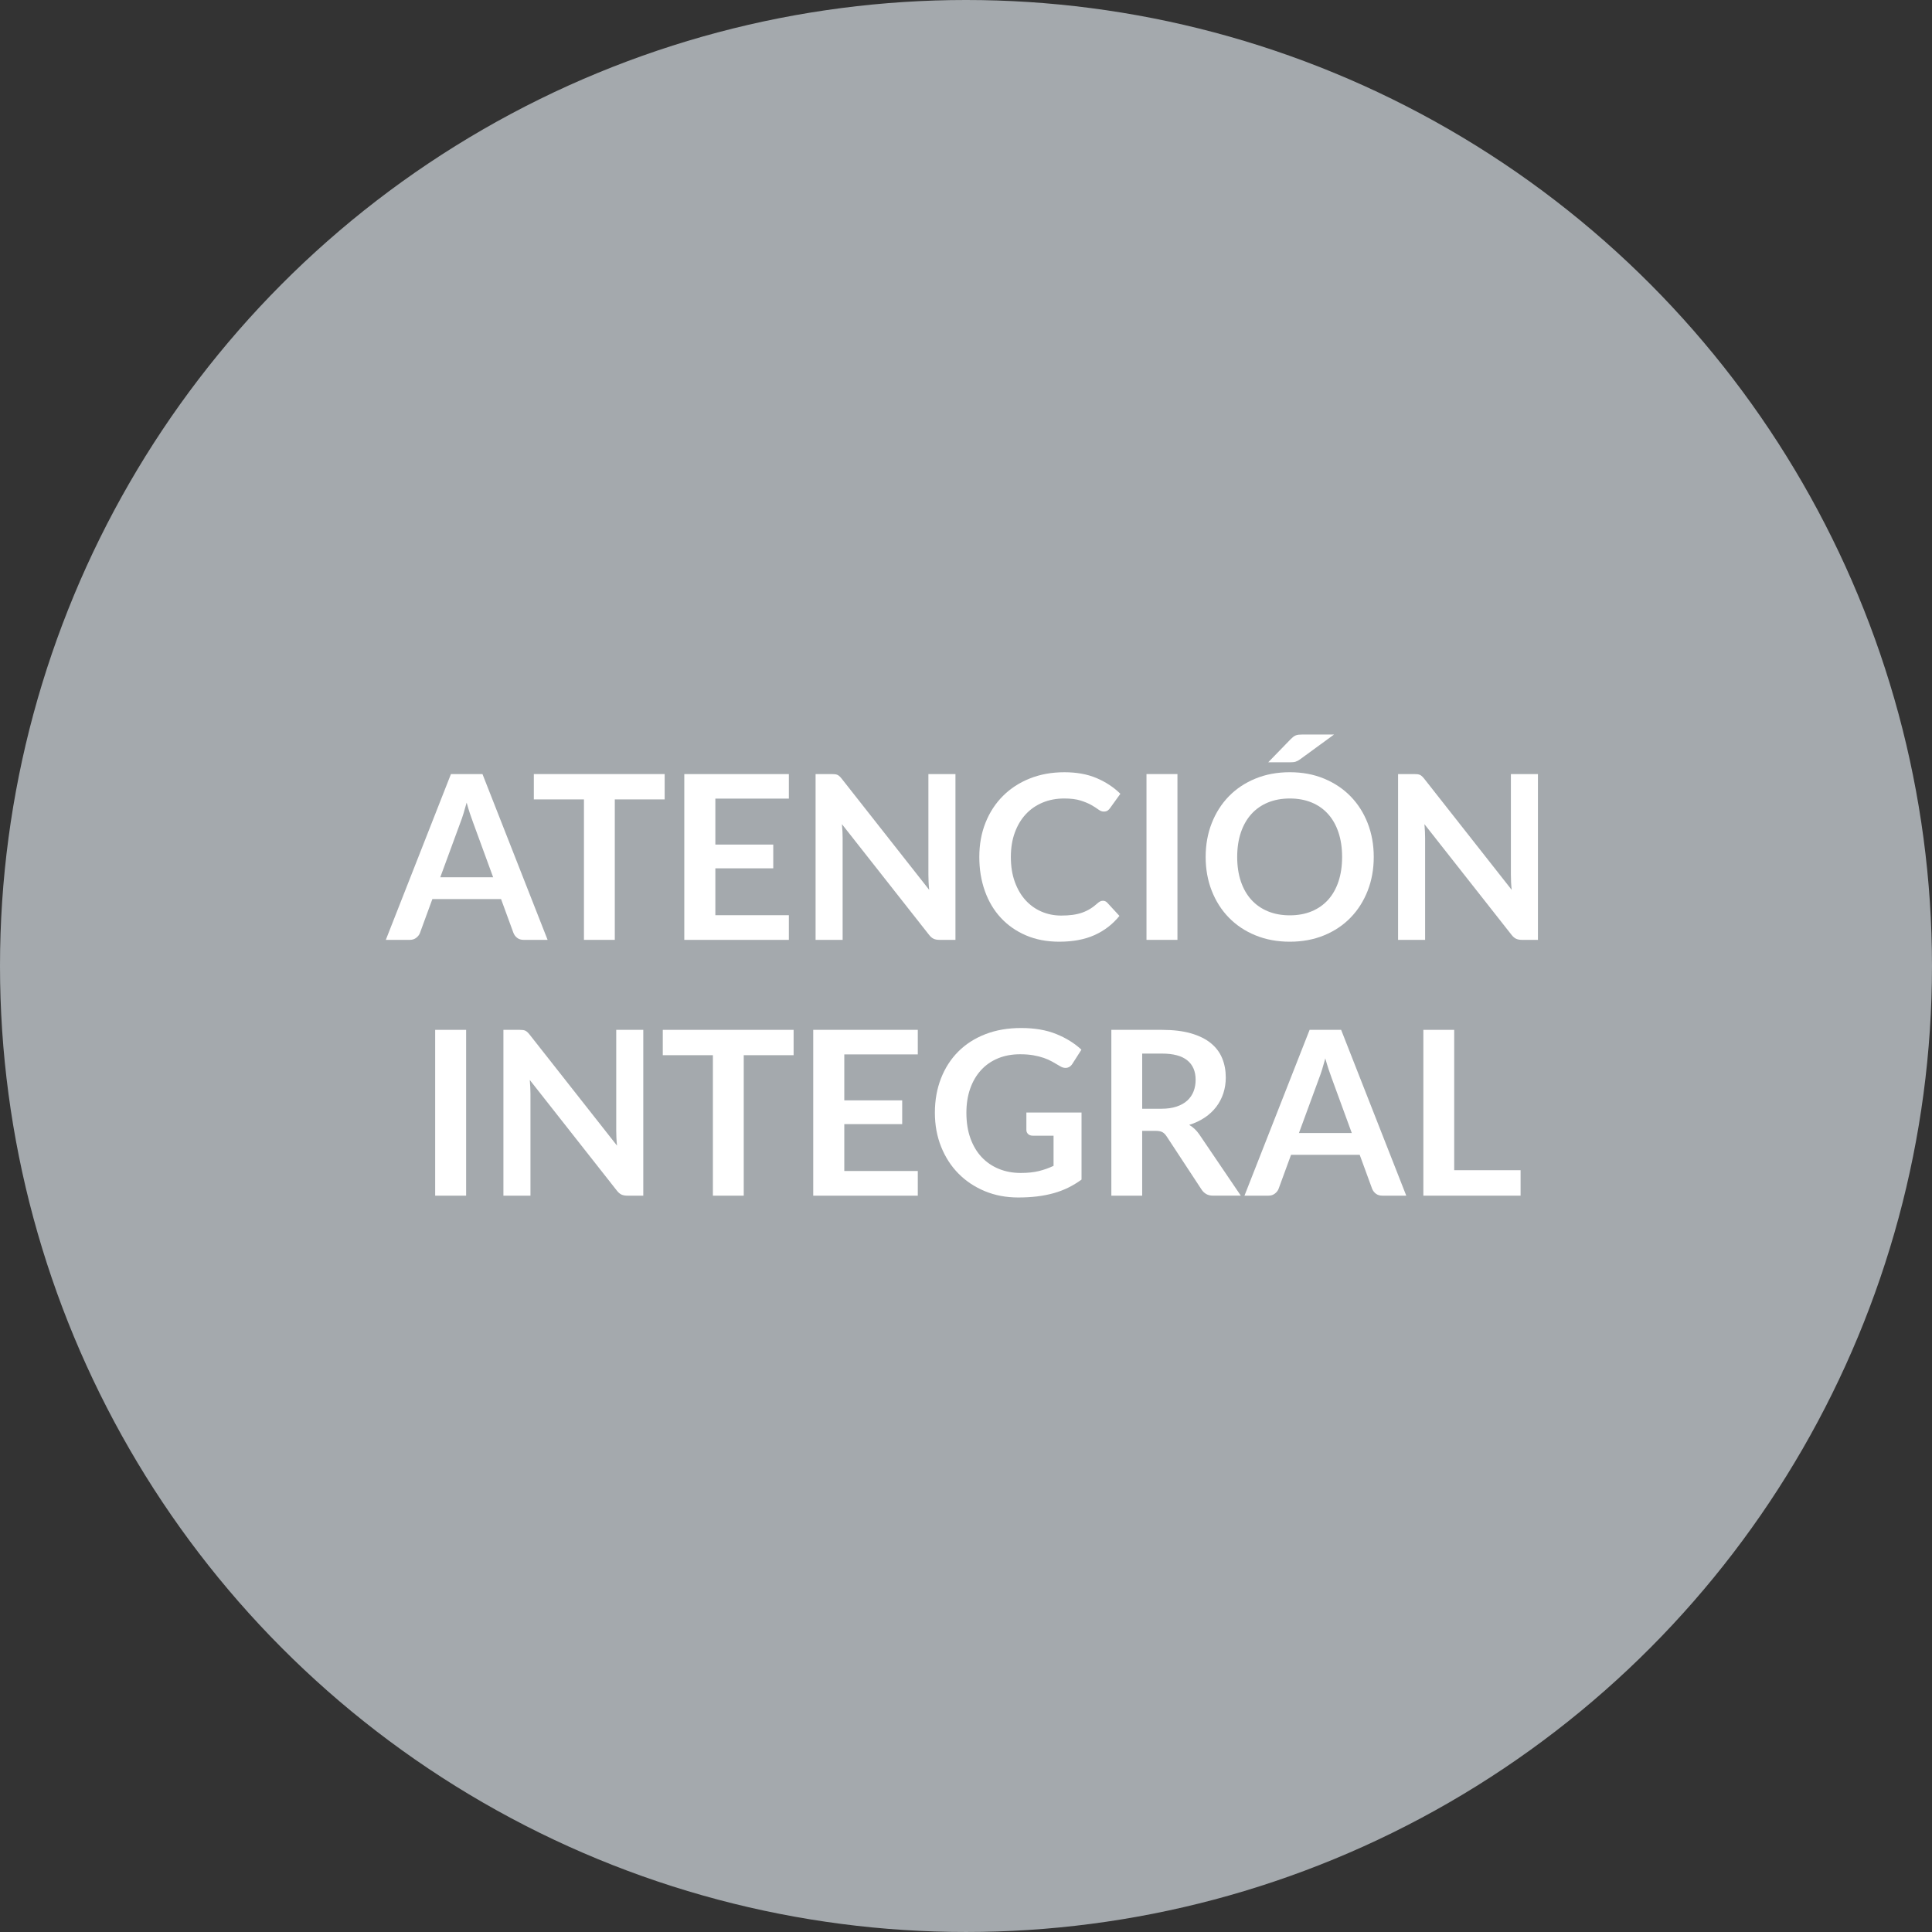 <!-- Generator: Adobe Illustrator 18.1.1, SVG Export Plug-In  -->
<svg version="1.1"
	 xmlns="http://www.w3.org/2000/svg" xmlns:xlink="http://www.w3.org/1999/xlink" xmlns:a="http://ns.adobe.com/AdobeSVGViewerExtensions/3.0/"
	 x="0px" y="0px" width="219.039px" height="219.039px" viewBox="0 0 219.039 219.039" enable-background="new 0 0 219.039 219.039"
	 xml:space="preserve">
<rect x="0" y="0" width="219.039" height="219.039" fill="#333333" stroke="none"/>
<defs>
</defs>
<g id="XMLID_1_">
	<circle id="XMLID_85_" fill="#A4A9AD" cx="109.519" cy="109.519" r="109.519"/>
	<g id="XMLID_2_">
		<g id="XMLID_4_">
			<path id="XMLID_39_" fill="#FFFFFF" d="M62.084,106.557H59.38c-0.304,0-0.553-0.076-0.747-0.228
				c-0.195-0.151-0.336-0.34-0.423-0.565l-1.404-3.835h-7.786l-1.404,3.835c-0.069,0.199-0.206,0.382-0.409,0.546
				c-0.204,0.165-0.453,0.247-0.748,0.247h-2.717l7.384-18.798H54.7L62.084,106.557z M49.916,99.459h5.993l-2.288-6.253
				c-0.104-0.277-0.219-0.604-0.345-0.981c-0.126-0.378-0.249-0.787-0.37-1.229c-0.122,0.441-0.24,0.854-0.357,1.234
				c-0.117,0.382-0.232,0.715-0.345,1.001L49.916,99.459z"/>
			<path id="XMLID_37_" fill="#FFFFFF" d="M75.356,87.759v2.873h-5.654v15.925h-3.497V90.632h-5.682v-2.873H75.356z"/>
			<path id="XMLID_35_" fill="#FFFFFF" d="M89.436,87.759v2.782h-8.333v5.213h6.565v2.69h-6.565v5.317h8.333v2.795H77.581V87.759
				H89.436z"/>
			<path id="XMLID_33_" fill="#FFFFFF" d="M94.678,87.779c0.104,0.013,0.196,0.039,0.278,0.078s0.162,0.095,0.239,0.169
				c0.078,0.073,0.164,0.171,0.259,0.292l9.894,12.571c-0.035-0.304-0.059-0.6-0.071-0.891c-0.014-0.29-0.02-0.561-0.02-0.812
				V87.759h3.067v18.798h-1.799c-0.276,0-0.505-0.043-0.687-0.13c-0.181-0.087-0.357-0.242-0.53-0.468l-9.854-12.52
				c0.026,0.277,0.046,0.553,0.059,0.826c0.014,0.272,0.02,0.521,0.02,0.747v11.544h-3.067V87.759h1.824
				C94.445,87.759,94.575,87.766,94.678,87.779z"/>
			<path id="XMLID_31_" fill="#FFFFFF" d="M125.044,102.124c0.19,0,0.354,0.073,0.494,0.221l1.378,1.495
				c-0.763,0.944-1.701,1.668-2.814,2.171c-1.114,0.503-2.451,0.754-4.011,0.754c-1.396,0-2.65-0.238-3.764-0.715
				s-2.065-1.14-2.854-1.989c-0.789-0.85-1.394-1.863-1.813-3.042c-0.421-1.179-0.631-2.466-0.631-3.861
				c0-1.412,0.234-2.706,0.702-3.88c0.468-1.175,1.127-2.187,1.977-3.036c0.849-0.849,1.865-1.51,3.048-1.982
				c1.184-0.472,2.49-0.708,3.92-0.708c1.396,0,2.615,0.223,3.659,0.669c1.045,0.447,1.939,1.038,2.685,1.775l-1.17,1.625
				c-0.069,0.104-0.158,0.194-0.267,0.272s-0.258,0.117-0.448,0.117c-0.199,0-0.403-0.078-0.611-0.234
				c-0.208-0.155-0.473-0.325-0.793-0.507s-0.726-0.351-1.216-0.507c-0.489-0.156-1.111-0.234-1.865-0.234
				c-0.884,0-1.696,0.154-2.438,0.462s-1.378,0.747-1.911,1.319c-0.532,0.572-0.948,1.268-1.248,2.087
				c-0.299,0.818-0.448,1.739-0.448,2.762c0,1.058,0.149,1.998,0.448,2.821c0.3,0.823,0.704,1.517,1.216,2.08
				s1.113,0.994,1.807,1.294c0.693,0.299,1.439,0.448,2.236,0.448c0.477,0,0.908-0.026,1.294-0.078
				c0.385-0.052,0.74-0.135,1.065-0.247s0.633-0.258,0.923-0.436c0.291-0.178,0.579-0.396,0.865-0.656
				c0.086-0.078,0.177-0.141,0.272-0.188S124.93,102.124,125.044,102.124z"/>
			<path id="XMLID_29_" fill="#FFFFFF" d="M133.492,106.557h-3.51V87.759h3.51V106.557z"/>
			<path id="XMLID_25_" fill="#FFFFFF" d="M155.748,97.157c0,1.378-0.229,2.654-0.688,3.829c-0.46,1.174-1.105,2.19-1.938,3.048
				c-0.832,0.858-1.833,1.528-3.003,2.009c-1.17,0.481-2.466,0.722-3.887,0.722c-1.422,0-2.72-0.24-3.894-0.722
				c-1.175-0.48-2.18-1.15-3.016-2.009c-0.837-0.857-1.484-1.874-1.944-3.048c-0.459-1.175-0.688-2.451-0.688-3.829
				s0.229-2.653,0.688-3.828c0.46-1.174,1.107-2.19,1.944-3.049c0.836-0.857,1.841-1.527,3.016-2.008
				c1.174-0.481,2.472-0.722,3.894-0.722c1.421,0,2.717,0.242,3.887,0.728s2.171,1.155,3.003,2.009s1.478,1.868,1.938,3.042
				C155.518,94.504,155.748,95.78,155.748,97.157z M152.16,97.157c0-1.031-0.137-1.956-0.409-2.775
				c-0.273-0.818-0.665-1.515-1.177-2.086c-0.512-0.572-1.133-1.01-1.865-1.313c-0.732-0.303-1.559-0.455-2.477-0.455
				c-0.919,0-1.746,0.152-2.483,0.455c-0.736,0.304-1.362,0.741-1.878,1.313c-0.516,0.571-0.912,1.268-1.189,2.086
				c-0.277,0.819-0.416,1.744-0.416,2.775c0,1.032,0.139,1.957,0.416,2.776c0.277,0.818,0.674,1.512,1.189,2.079
				c0.516,0.568,1.142,1.004,1.878,1.307c0.737,0.304,1.564,0.455,2.483,0.455c0.918,0,1.744-0.151,2.477-0.455
				c0.732-0.303,1.354-0.738,1.865-1.307c0.512-0.567,0.903-1.261,1.177-2.079C152.023,99.114,152.16,98.19,152.16,97.157z
				 M151.25,83.274l-3.848,2.809c-0.096,0.069-0.185,0.125-0.267,0.169c-0.082,0.043-0.165,0.078-0.247,0.104
				c-0.082,0.026-0.169,0.044-0.26,0.052c-0.091,0.009-0.197,0.014-0.318,0.014h-2.522l2.548-2.626
				c0.104-0.104,0.202-0.19,0.293-0.261c0.091-0.068,0.184-0.123,0.279-0.162s0.204-0.065,0.325-0.078s0.269-0.02,0.442-0.02H151.25
				z"/>
			<path id="XMLID_23_" fill="#FFFFFF" d="M160.717,87.779c0.104,0.013,0.196,0.039,0.278,0.078s0.162,0.095,0.239,0.169
				c0.078,0.073,0.164,0.171,0.259,0.292l9.894,12.571c-0.035-0.304-0.059-0.6-0.071-0.891c-0.014-0.29-0.02-0.561-0.02-0.812
				V87.759h3.067v18.798h-1.799c-0.276,0-0.505-0.043-0.687-0.13c-0.181-0.087-0.357-0.242-0.53-0.468l-9.854-12.52
				c0.026,0.277,0.046,0.553,0.059,0.826c0.014,0.272,0.02,0.521,0.02,0.747v11.544h-3.067V87.759h1.824
				C160.484,87.759,160.614,87.766,160.717,87.779z"/>
			<path id="XMLID_21_" fill="#FFFFFF" d="M52.847,135.557h-3.51v-18.798h3.51V135.557z"/>
			<path id="XMLID_19_" fill="#FFFFFF" d="M59.286,116.779c0.104,0.013,0.196,0.039,0.278,0.078s0.162,0.095,0.239,0.169
				c0.078,0.073,0.164,0.171,0.259,0.292l9.894,12.571c-0.035-0.304-0.059-0.6-0.071-0.891c-0.014-0.29-0.02-0.561-0.02-0.812
				v-11.427h3.067v18.798h-1.799c-0.276,0-0.505-0.043-0.687-0.13c-0.181-0.087-0.357-0.242-0.53-0.468l-9.854-12.52
				c0.026,0.277,0.046,0.553,0.059,0.826c0.014,0.272,0.02,0.521,0.02,0.747v11.544h-3.067v-18.798h1.824
				C59.052,116.759,59.182,116.766,59.286,116.779z"/>
			<path id="XMLID_17_" fill="#FFFFFF" d="M89.975,116.759v2.873h-5.654v15.925h-3.497v-15.925h-5.682v-2.873H89.975z"/>
			<path id="XMLID_15_" fill="#FFFFFF" d="M104.054,116.759v2.782h-8.333v5.213h6.565v2.69h-6.565v5.317h8.333v2.795H92.199v-18.798
				H104.054z"/>
			<path id="XMLID_13_" fill="#FFFFFF" d="M115.715,132.983c0.788,0,1.476-0.071,2.061-0.214c0.585-0.144,1.142-0.341,1.67-0.592
				v-3.419h-2.353c-0.226,0-0.403-0.062-0.533-0.188s-0.195-0.279-0.195-0.462v-1.976h6.253v7.604
				c-0.477,0.347-0.973,0.648-1.488,0.904c-0.516,0.255-1.065,0.466-1.65,0.63c-0.585,0.165-1.212,0.288-1.879,0.371
				c-0.668,0.082-1.387,0.123-2.158,0.123c-1.369,0-2.63-0.238-3.783-0.715c-1.152-0.477-2.149-1.14-2.989-1.989
				c-0.841-0.85-1.498-1.863-1.97-3.042c-0.473-1.179-0.709-2.466-0.709-3.861c0-1.412,0.229-2.708,0.689-3.887
				c0.459-1.179,1.111-2.192,1.956-3.042c0.846-0.85,1.87-1.508,3.075-1.976c1.204-0.469,2.557-0.702,4.056-0.702
				c1.534,0,2.862,0.228,3.984,0.683s2.073,1.046,2.854,1.774l-1.014,1.586c-0.2,0.32-0.464,0.48-0.793,0.48
				c-0.208,0-0.421-0.068-0.638-0.208c-0.277-0.164-0.561-0.329-0.852-0.493c-0.29-0.165-0.61-0.308-0.962-0.43
				c-0.351-0.121-0.745-0.221-1.183-0.299s-0.942-0.117-1.515-0.117c-0.928,0-1.766,0.156-2.516,0.469
				c-0.749,0.312-1.389,0.758-1.917,1.339c-0.529,0.58-0.937,1.278-1.223,2.093c-0.285,0.814-0.429,1.725-0.429,2.729
				c0,1.084,0.151,2.048,0.455,2.893c0.304,0.846,0.729,1.559,1.274,2.139c0.546,0.581,1.195,1.025,1.949,1.333
				C114,132.829,114.823,132.983,115.715,132.983z"/>
			<path id="XMLID_10_" fill="#FFFFFF" d="M129.495,128.212v7.345h-3.497v-18.798h5.733c1.282,0,2.381,0.132,3.296,0.396
				c0.914,0.265,1.663,0.635,2.249,1.111c0.585,0.477,1.014,1.047,1.286,1.71c0.273,0.662,0.41,1.393,0.41,2.19
				c0,0.633-0.094,1.23-0.279,1.794c-0.187,0.563-0.455,1.074-0.807,1.534c-0.351,0.459-0.784,0.862-1.3,1.209
				s-1.103,0.624-1.762,0.831c0.442,0.252,0.823,0.611,1.145,1.079l4.706,6.942h-3.146c-0.304,0-0.562-0.061-0.773-0.182
				c-0.213-0.122-0.393-0.295-0.539-0.521l-3.952-6.019c-0.147-0.226-0.311-0.386-0.487-0.481c-0.178-0.095-0.44-0.143-0.787-0.143
				H129.495z M129.495,125.703h2.185c0.658,0,1.232-0.083,1.723-0.248c0.489-0.165,0.892-0.393,1.209-0.684
				c0.315-0.291,0.552-0.637,0.708-1.036s0.234-0.838,0.234-1.315c0-0.955-0.314-1.689-0.942-2.201
				c-0.629-0.513-1.589-0.77-2.88-0.77h-2.236V125.703z"/>
			<path id="XMLID_7_" fill="#FFFFFF" d="M159.434,135.557h-2.704c-0.304,0-0.553-0.076-0.747-0.228
				c-0.195-0.151-0.336-0.34-0.423-0.565l-1.404-3.835h-7.786l-1.404,3.835c-0.069,0.199-0.206,0.382-0.409,0.546
				c-0.204,0.165-0.453,0.247-0.748,0.247h-2.717l7.384-18.798h3.575L159.434,135.557z M147.266,128.459h5.993l-2.288-6.253
				c-0.104-0.277-0.219-0.604-0.345-0.981c-0.126-0.378-0.249-0.787-0.37-1.229c-0.122,0.441-0.24,0.854-0.357,1.234
				c-0.117,0.382-0.232,0.715-0.345,1.001L147.266,128.459z"/>
			<path id="XMLID_5_" fill="#FFFFFF" d="M164.868,132.671h7.527v2.886h-11.023v-18.798h3.496V132.671z"/>
		</g>
	</g>
</g>
</svg>